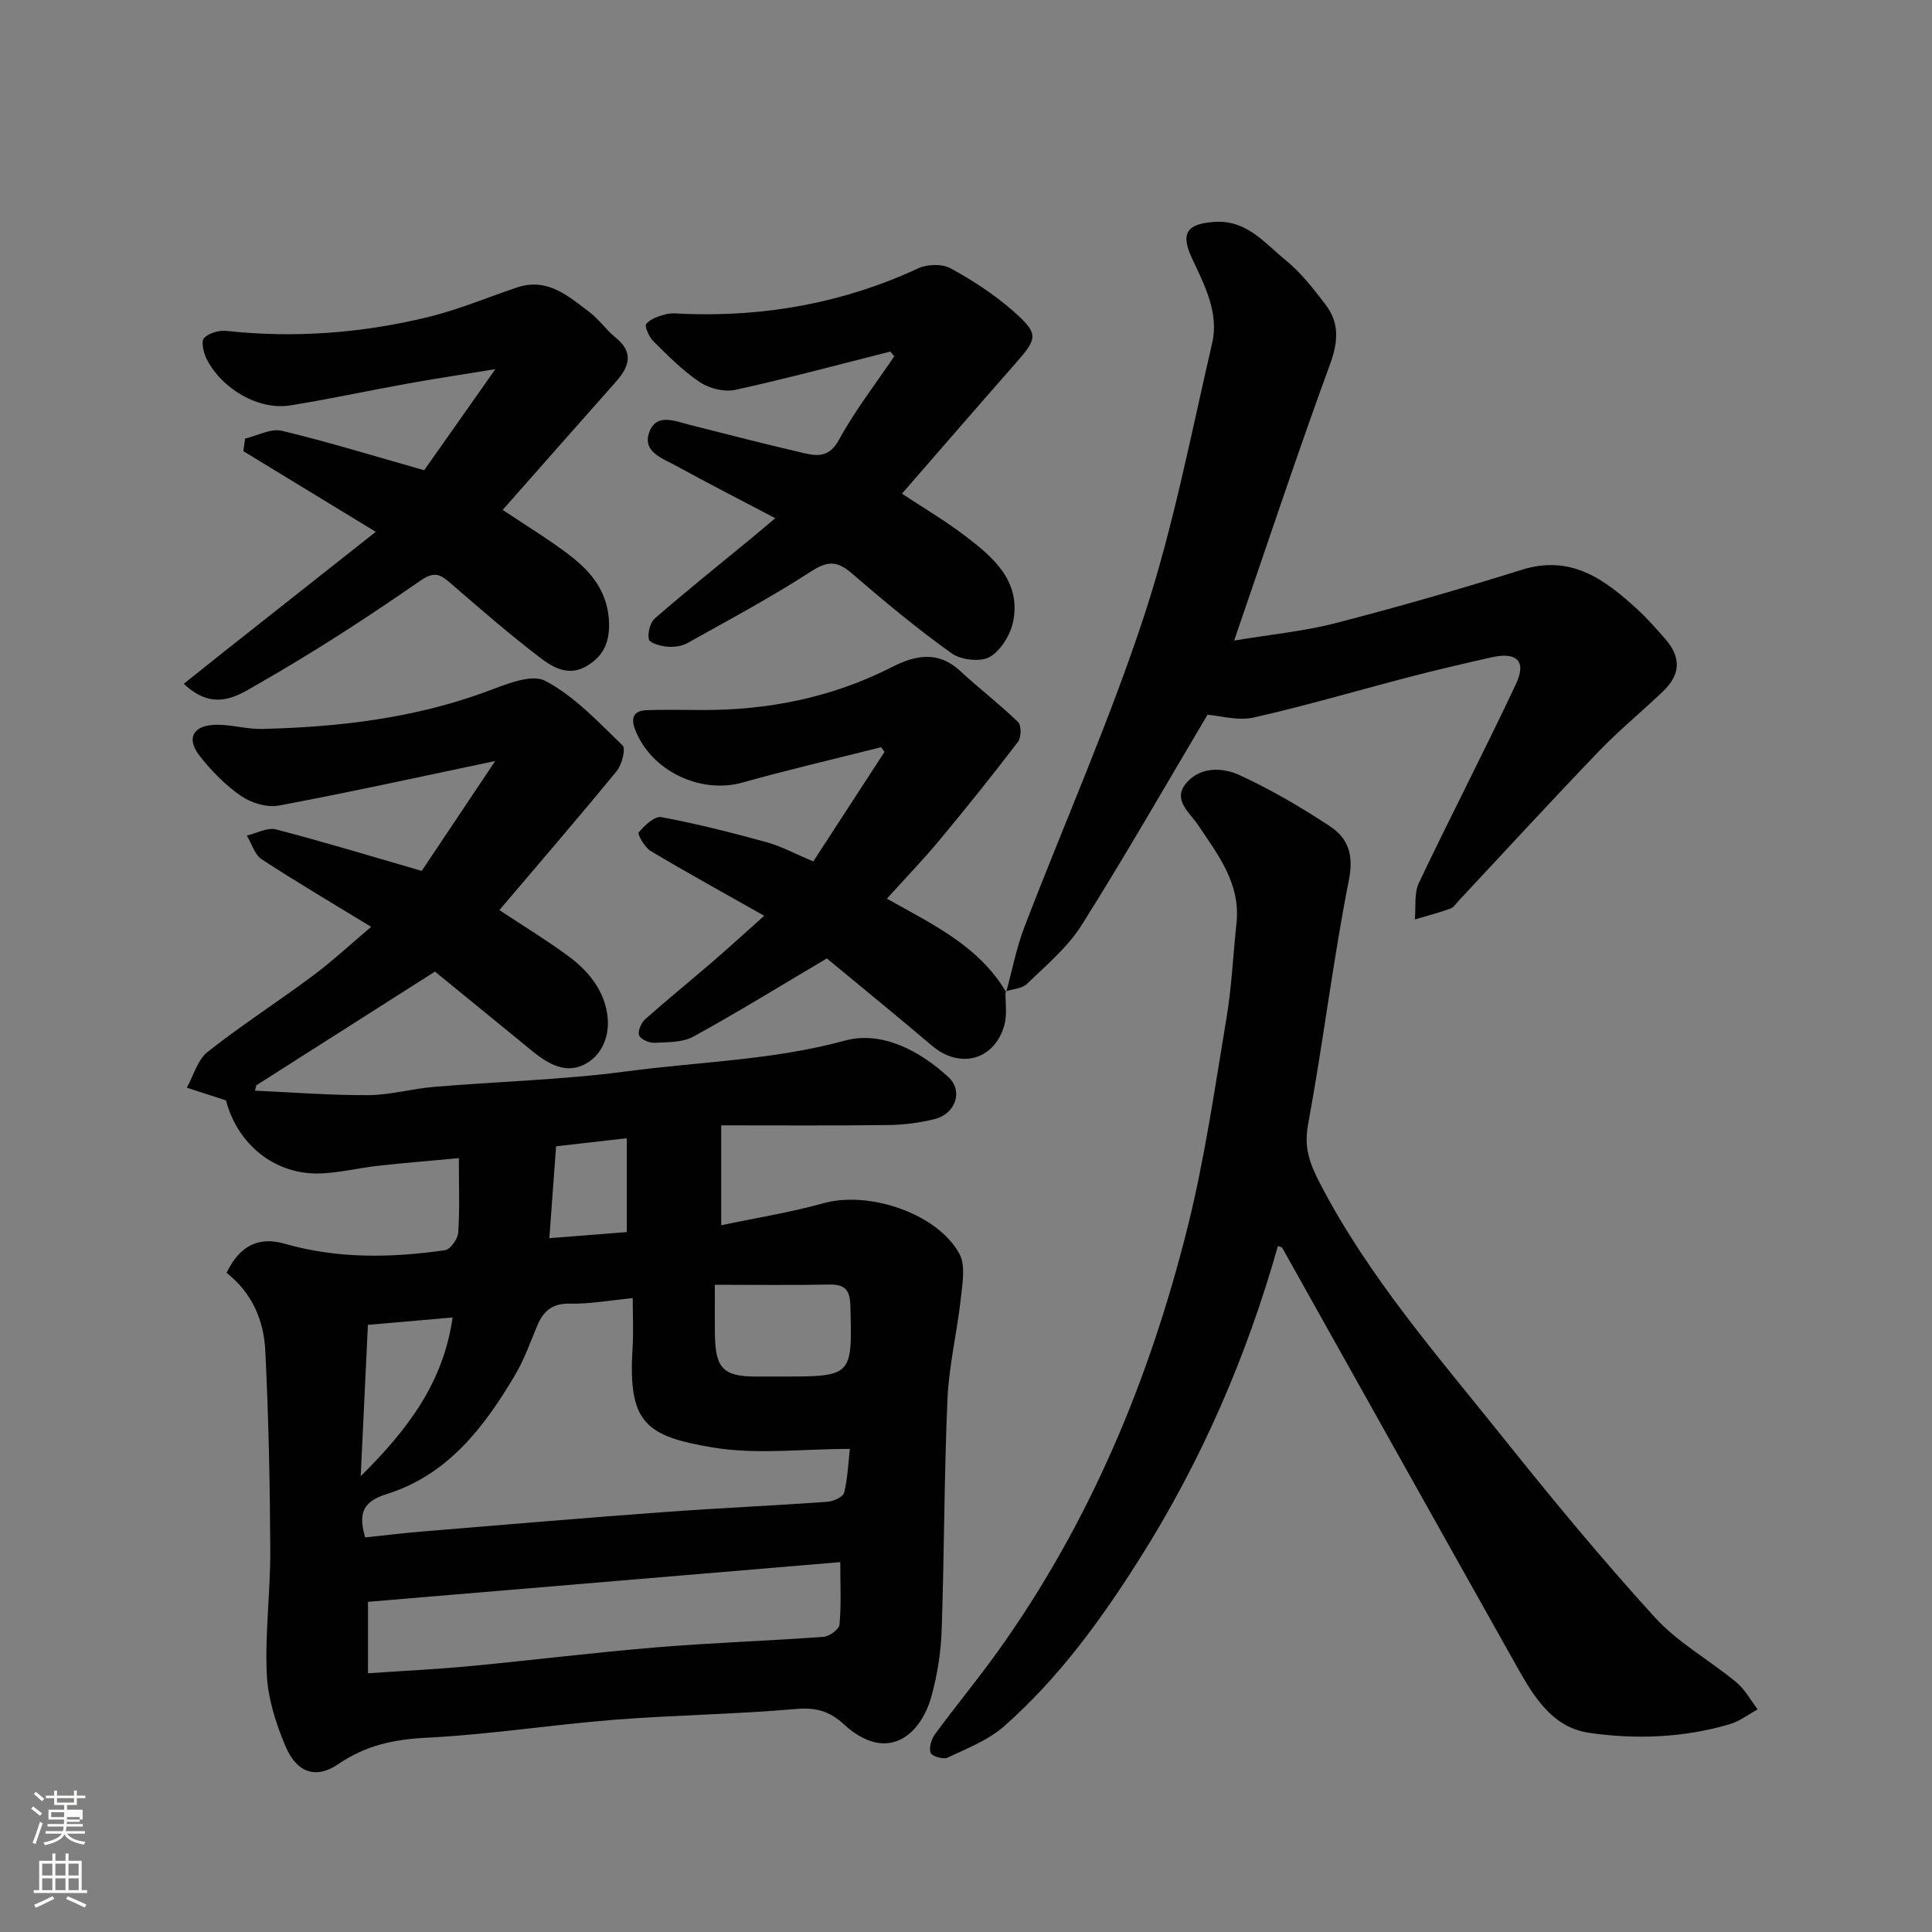 <svg enable-background="new 0 0 400 400" viewBox="0 0 400 400" xmlns="http://www.w3.org/2000/svg"><rect x="0" y="0" width="400" height="400" fill="#808080" stroke="none"/><path d="m6.44 374.46.42-.45c.65.47 1.27.95 1.85 1.44l-.45.49c-.65-.56-1.25-1.06-1.82-1.48m.93 7.33-.63-.26c.55-1.36 1.05-2.8 1.52-4.33.19.1.38.19.59.27-.46 1.29-.95 2.73-1.48 4.32m-.38-10.38.44-.42c.43.34 1.01.82 1.74 1.44l-.49.49c-.53-.51-1.09-1.01-1.69-1.51m2.5.35h1.72v-1.04h.59v1.04h3.52v-1.04h.59v1.04h1.75v.53h-1.75v1.42h-2.03v.97h3.22v2.03h-3.24c0 .35-.01.66-.03.93h3.32v.53h-3.37c-.03.27-.08.58-.15.94h3.96v.53h-3.71c.67.92 1.93 1.48 3.79 1.68-.13.24-.23.44-.29.59-2.13-.38-3.48-1.08-4.04-2.12-.43.97-1.77 1.72-4.03 2.23-.09-.19-.2-.37-.33-.55 2.1-.42 3.37-1.03 3.81-1.83h-3.36v-.53h3.58c.08-.29.13-.61.16-.94h-3.33v-.53h3.39c.02-.27.04-.58.04-.93h-3.23v-2.03h3.25v-.97h-2.07v-1.42h-1.73zm1.12 3.44v1h2.65c.01-.3.02-.44.01-.4v-.25-.35zm1.19-2h3.52v-.91h-3.52zm4.71 3h-2.63v.59c0 .15-.01.28-.01.4h2.64v-1.99z" fill="#fbfcfa"/><path d="m13.56 383.74h.63v1.52h2.72v6.07h1.13v.6h-11.06v-.6h1.13v-6.07h2.73v-1.52h.63v1.52h2.1v-1.52zm-2.69 8.83.38.56c-1.24.63-2.53 1.25-3.85 1.85-.1-.21-.21-.42-.34-.63 1.36-.55 2.63-1.15 3.81-1.78m-2.13-4.27h2.1v-2.45h-2.1zm0 3.04h2.1v-2.46h-2.1zm2.72-3.04h2.1v-2.45h-2.1zm0 3.04h2.1v-2.46h-2.1zm6.07 3.6c-1.41-.71-2.7-1.3-3.86-1.78l.35-.56c1.45.62 2.75 1.19 3.88 1.72zm-1.25-9.09h-2.1v2.45h2.1zm-2.09 5.49h2.1v-2.46h-2.1z" fill="#fbfcfa"/><g fill="#010101"><path d="m46.91 263.52c2.67-5.56 6.6-7.58 11.99-6.03 10.99 3.16 22.1 2.95 33.24 1.35 1.1-.16 2.64-2.32 2.73-3.63.33-4.8.13-9.63.13-15.43-5.76.54-11.23.98-16.68 1.58-3.9.43-7.76 1.38-11.66 1.58-9.68.48-17.5-6.01-19.87-15.11-3.14-1.02-5.63-1.83-8.11-2.64 1.4-2.51 2.22-5.75 4.3-7.4 7.04-5.56 14.62-10.42 21.82-15.8 4.2-3.13 8.05-6.73 12.04-10.1-7.78-4.75-15.32-9.19-22.64-13.97-1.47-.96-2.09-3.25-3.1-4.93 2.02-.47 4.25-1.73 6.03-1.27 9.89 2.57 19.67 5.55 30.18 8.59 4.56-6.82 9.53-14.24 15.22-22.75-15.7 3.29-30.23 6.5-44.85 9.23-2.44.45-5.7-.56-7.81-2.02-3.23-2.23-6.11-5.17-8.54-8.28-2.89-3.69-1.3-6.43 3.6-6.44 3.1-.01 6.21.94 9.3.87 15.77-.38 31.31-2.18 46.28-7.66 3.99-1.46 9.41-3.84 12.35-2.31 6.05 3.16 11 8.53 16.03 13.37.71.68-.12 4-1.2 5.31-8.01 9.76-16.26 19.33-24.3 28.8 4.84 3.2 9.72 6.17 14.3 9.54 4.28 3.15 7.61 7.33 8.12 12.75.39 4.08-1.37 8.16-5.21 9.85-3.99 1.76-7.59-.65-10.75-3.24-6.82-5.6-13.66-11.16-19.8-16.17-12.82 8.16-24.9 15.85-36.98 23.54-.09.37-.18.74-.27 1.11 7.82.35 15.65.97 23.47.93 4.54-.03 9.06-1.34 13.62-1.72 13.29-1.11 26.68-1.45 39.88-3.21 15.04-2 30.26-2.3 45.14-6.36 7.6-2.08 15.44 2.03 21.42 7.52 3.16 2.9 1.5 7.64-2.81 8.72-3.15.79-6.47 1.2-9.73 1.24-11.4.14-22.8.06-34.47.06v20.69c7.33-1.55 14.37-2.67 21.19-4.57 9.26-2.59 23.4 2 28.09 10.4 1.36 2.43.66 6.23.32 9.34-.76 6.98-2.46 13.89-2.76 20.87-.69 15.92-.65 31.86-1.2 47.79-.15 4.54-.88 9.16-2.07 13.54-2.27 8.36-9.27 14.11-18.2 5.93-3.03-2.78-5.84-3.51-9.96-3.15-12.5 1.1-25.07 1.25-37.58 2.23-12.93 1.02-25.78 3.06-38.72 3.71-6.8.34-12.66 1.54-18.39 5.47-4.69 3.22-8.66 1.72-10.95-3.73-1.98-4.71-3.63-9.89-3.86-14.94-.38-8.57.78-17.19.73-25.79-.07-13.77-.36-27.54-1.04-41.29-.34-6.13-2.69-11.77-8.01-15.97zm28.7 54.78c4.01-.42 8.19-.93 12.4-1.27 16.56-1.37 33.12-2.77 49.7-3.99 11.19-.82 22.4-1.31 33.59-2.11 1.24-.09 3.25-1 3.47-1.88.75-3.08.87-6.32 1.18-9.07-9.79 0-19.27 1.21-28.29-.28-14.24-2.35-17.65-5.29-16.69-20.7.2-3.25.03-6.53.03-10.24-4.8.46-8.89 1.24-12.95 1.14-3.63-.09-5.5 1.47-6.79 4.49-1.46 3.45-2.7 7.05-4.6 10.25-6.41 10.85-13.95 20.74-26.62 24.7-4.65 1.45-6.01 3.74-4.43 8.96zm.58 28.13c7.39-.51 14.26-.83 21.11-1.48 12.89-1.22 25.75-2.82 38.65-3.89 11.49-.95 23.03-1.33 34.53-2.17 1.22-.09 3.24-1.55 3.33-2.52.38-4.05.16-8.15.16-12.95-33.12 2.79-65.45 5.51-97.78 8.22zm71.81-80.43c0 4.6-.03 7.42.01 10.24.1 7.11 1.74 8.76 8.64 8.76h4.99c14.89 0 14.81 0 14.42-14.69-.09-3.23-1.13-4.43-4.38-4.36-7.71.16-15.42.05-23.68.05zm-71.83 8.3c-.48 10.1-.96 20.03-1.49 31.33 9.97-9.87 17.12-19.53 19.03-32.86-5.92.52-11.59 1.01-17.54 1.53zm53.6-38.64c-5.26.6-9.91 1.13-14.64 1.67-.46 6.31-.9 12.27-1.39 19.02 5.96-.47 11.04-.87 16.03-1.26 0-6.79 0-12.69 0-19.43z"/><path d="m264.58 257.97c-6.53 23.06-15.88 44.56-28.58 64.67-8.04 12.73-16.81 24.8-28.11 34.76-3.29 2.9-7.71 4.6-11.76 6.52-.87.41-3.25-.35-3.47-1.03-.35-1.1.18-2.84.94-3.87 4.26-5.8 8.86-11.35 13.05-17.2 19.03-26.62 31.39-56.32 39.26-87.86 3.54-14.19 5.61-28.77 8.03-43.23 1.08-6.46 1.36-13.05 2.06-19.57.89-8.24-3.84-14.21-8.03-20.45-1.68-2.51-5.16-5.06-2.51-8.4 2.89-3.63 7.59-3.49 11.22-1.81 6.49 2.99 12.73 6.65 18.7 10.59 3.7 2.44 4.93 5.84 3.9 11.06-3.32 16.81-5.35 33.87-8.47 50.72-.89 4.85.42 8.19 2.56 12.3 10.07 19.34 24.33 35.59 37.79 52.43 10.15 12.7 20.52 25.25 31.46 37.26 4.77 5.24 11.31 8.84 16.85 13.42 1.8 1.49 2.98 3.73 4.44 5.63-1.94 1.05-3.76 2.47-5.83 3.08-9.52 2.8-19.39 3.17-29.04 1.78-8.2-1.19-12.02-8.44-15.72-15.03-15.99-28.44-31.89-56.92-47.84-85.38-.04-.13-.26-.14-.9-.39z"/><path d="m208.32 205.41c1.23-4.47 2.09-9.08 3.74-13.39 8.27-21.57 17.68-42.75 24.87-64.67 6.01-18.33 9.66-37.45 14.03-56.29 1.46-6.29-1.56-12-4.16-17.55-2.44-5.21-1.12-7.18 4.68-7.57 6.67-.44 10.37 4.42 14.7 7.93 3.16 2.56 5.75 5.91 8.25 9.18 2.92 3.82 2.64 7.72.93 12.39-6.76 18.46-12.94 37.13-19.84 57.18 7.56-1.26 14.46-1.92 21.08-3.63 12.91-3.34 25.74-7.03 38.46-11.02 10.21-3.2 17.18 1.98 23.93 8.18 2.07 1.9 3.94 4.03 5.79 6.15 3.29 3.76 3.19 7.32-.42 10.79-4.42 4.24-9.18 8.12-13.41 12.53-9.75 10.15-19.26 20.51-28.87 30.79-.57.61-1.08 1.45-1.79 1.71-2.41.86-4.9 1.51-7.36 2.24.24-2.54-.19-5.4.84-7.57 6.56-13.81 13.61-27.38 20.11-41.21 2.22-4.72.14-6.67-5.11-5.48-5.55 1.25-11.11 2.54-16.62 3.97-10.85 2.82-21.62 6-32.55 8.48-3.27.74-6.97-.37-9.6-.57-8.67 14.6-17.07 29.3-26.09 43.6-2.89 4.59-7.31 8.26-11.27 12.11-1.03 1-2.96 1.07-4.48 1.57z"/><path d="m38.05 141.57c2.99-2.39 5.67-4.54 8.36-6.67 10.29-8.13 20.58-16.26 31.39-24.79-9.85-6-18.64-11.35-27.42-16.7.12-.87.25-1.74.37-2.61 2.55-.59 5.33-2.15 7.61-1.61 9.61 2.3 19.08 5.23 29.46 8.17 4.21-5.98 9.03-12.82 14.74-20.93-7.06 1.15-12.77 2.01-18.46 3.04-8.02 1.44-15.99 3.19-24.03 4.47-6.52 1.03-14.22-3.41-17.34-9.73-.62-1.26-1.12-3.58-.48-4.23 1.03-1.04 3.11-1.64 4.65-1.47 14.06 1.53 27.96.47 41.63-2.84 6.28-1.52 12.31-4.06 18.46-6.14 6.31-2.14 10.64 1.75 15.05 5.09 1.97 1.49 3.43 3.66 5.36 5.22 3.9 3.13 2.89 6.08.1 9.22-7.76 8.75-15.49 17.52-23.43 26.51 4.8 3.22 9.65 6.13 14.09 9.56 4.48 3.46 7.81 7.73 7.94 13.96.08 4.05-1.26 6.85-4.71 8.85-3.66 2.13-6.87.27-9.44-1.68-6.4-4.86-12.47-10.16-18.56-15.42-2.13-1.84-3.32-2.73-6.4-.59-10.83 7.52-21.92 14.72-33.37 21.26-4.06 2.29-9.13 6.18-15.57.06z"/><path d="m208.18 205.26c-.05 2.34.37 4.81-.24 6.99-2.05 7.28-9.24 9.14-15 4.24-7.47-6.35-15.09-12.54-21.75-18.06-9.69 5.73-18.53 11.19-27.62 16.18-2.27 1.25-5.37 1.16-8.11 1.29-1.08.05-2.86-.75-3.15-1.57-.31-.87.46-2.59 1.29-3.33 4.54-4.04 9.27-7.86 13.88-11.84 3.58-3.09 7.07-6.28 10.74-9.56-8.23-4.66-15.94-8.89-23.49-13.4-1.24-.74-2.81-3.48-2.49-3.86 1.19-1.44 3.3-3.42 4.69-3.16 7.31 1.36 14.54 3.2 21.72 5.17 3.1.85 6 2.44 9.73 4 4.91-7.54 9.83-15.11 14.75-22.68-.23-.32-.47-.65-.7-.97-9.56 2.42-19.18 4.64-28.67 7.31-8.78 2.47-19.04-2.44-22.29-11.02-.97-2.57-.12-3.88 2.49-3.96 3.66-.11 7.33-.06 10.99-.03 13.96.1 27.29-2.55 39.8-8.93 4.79-2.44 9.51-3.37 14.05.85 3.9 3.62 8.15 6.86 11.97 10.56.71.69.69 3.18.01 4.08-5.26 6.9-10.69 13.68-16.24 20.35-3.37 4.05-7.04 7.85-10.92 12.15 9.37 5.27 19.07 9.78 24.69 19.35.01 0-.13-.15-.13-.15z"/><path d="m160.51 107.29c-7.32-3.85-14-7.27-20.56-10.87-2.74-1.5-6.93-2.85-5.57-6.81 1.45-4.22 5.38-2.41 8.54-1.62 7.87 1.99 15.73 4.02 23.64 5.85 2.82.65 5.2.77 7.13-2.77 3.3-6.05 7.59-11.57 11.46-17.31-.28-.32-.55-.65-.83-.97-10.68 2.69-21.31 5.57-32.07 7.92-2.27.5-5.39-.27-7.36-1.59-3.53-2.35-6.58-5.47-9.63-8.48-.89-.88-1.86-3.13-1.46-3.59.93-1.07 2.62-1.63 4.11-2 1.25-.31 2.65-.11 3.98-.06 16.81.6 32.89-2.32 48.23-9.44 1.87-.87 4.92-.96 6.66-.01 4.55 2.48 9 5.37 12.89 8.78 5.49 4.83 5.21 5.66.48 11.03-7.72 8.77-15.36 17.62-23.41 26.86 4.43 2.93 9 5.62 13.19 8.82 5.7 4.35 11.35 9.18 9.89 17.38-.5 2.81-2.5 6.17-4.84 7.57-1.9 1.14-6.01.68-7.96-.72-7.18-5.13-14-10.81-20.69-16.58-3-2.59-5-2.58-8.43-.36-8.27 5.36-16.99 10.03-25.61 14.84-1.2.67-2.87.85-4.26.72-1.33-.13-3.53-.76-3.69-1.52-.28-1.33.25-3.46 1.25-4.33 6.31-5.49 12.84-10.72 19.3-16.04 1.64-1.32 3.25-2.71 5.62-4.7z"/></g></svg>